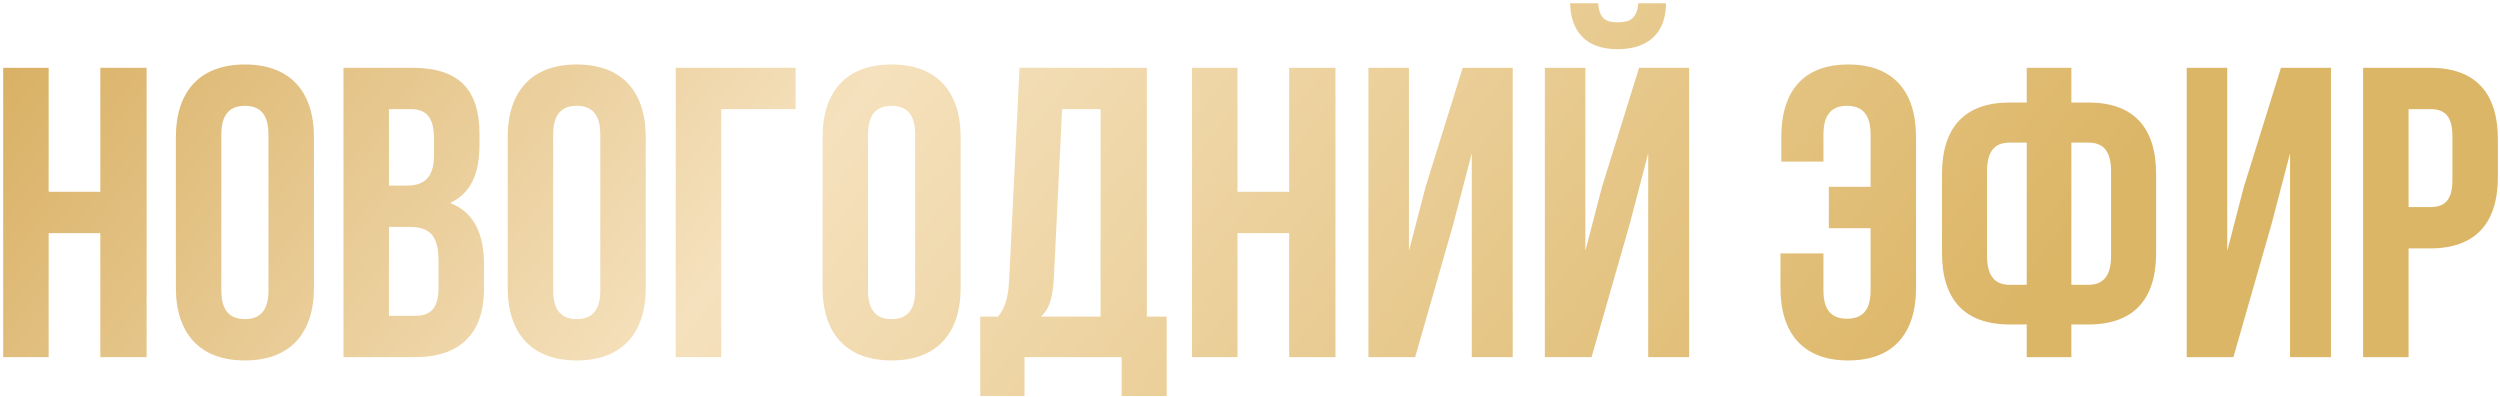 <?xml version="1.0" encoding="UTF-8"?> <svg xmlns="http://www.w3.org/2000/svg" width="749" height="119" viewBox="0 0 749 119" fill="none"><path d="M14.577 69.846V107H0.954V20.308H14.577V57.462H30.058V20.308H43.928V107H30.058V69.846H14.577ZM66.315 40.247V87.061C66.315 93.253 69.039 95.606 73.374 95.606C77.708 95.606 80.433 93.253 80.433 87.061V40.247C80.433 34.055 77.708 31.702 73.374 31.702C69.039 31.702 66.315 34.055 66.315 40.247ZM52.691 86.194V41.114C52.691 27.243 59.998 19.317 73.374 19.317C86.749 19.317 94.056 27.243 94.056 41.114V86.194C94.056 100.065 86.749 107.991 73.374 107.991C59.998 107.991 52.691 100.065 52.691 86.194ZM123.468 20.308C137.586 20.308 143.654 26.872 143.654 40.247V43.343C143.654 52.26 140.93 57.957 134.861 60.805C142.168 63.654 145.017 70.218 145.017 79.382V86.442C145.017 99.817 137.958 107 124.334 107H102.909V20.308H123.468ZM122.601 67.989H116.532V94.615H124.334C128.917 94.615 131.394 92.51 131.394 86.07V78.515C131.394 70.465 128.793 67.989 122.601 67.989ZM123.096 32.692H116.532V55.604H121.858C126.935 55.604 130.031 53.375 130.031 46.439V41.609C130.031 35.417 127.926 32.692 123.096 32.692ZM165.73 40.247V87.061C165.73 93.253 168.455 95.606 172.789 95.606C177.124 95.606 179.848 93.253 179.848 87.061V40.247C179.848 34.055 177.124 31.702 172.789 31.702C168.455 31.702 165.73 34.055 165.73 40.247ZM152.107 86.194V41.114C152.107 27.243 159.414 19.317 172.789 19.317C186.165 19.317 193.472 27.243 193.472 41.114V86.194C193.472 100.065 186.165 107.991 172.789 107.991C159.414 107.991 152.107 100.065 152.107 86.194ZM216.071 107H202.448V20.308H238.364V32.692H216.071V107ZM260.066 40.247V87.061C260.066 93.253 262.79 95.606 267.125 95.606C271.46 95.606 274.184 93.253 274.184 87.061V40.247C274.184 34.055 271.46 31.702 267.125 31.702C262.79 31.702 260.066 34.055 260.066 40.247ZM246.443 86.194V41.114C246.443 27.243 253.75 19.317 267.125 19.317C280.5 19.317 287.807 27.243 287.807 41.114V86.194C287.807 100.065 280.5 107.991 267.125 107.991C253.75 107.991 246.443 100.065 246.443 86.194ZM349.543 118.642H336.043V107H306.94V118.642H293.688V94.863H299.013C301.367 91.891 302.11 88.671 302.357 83.593L305.453 20.308H343.598V94.863H349.543V118.642ZM318.21 32.692L315.733 83.345C315.361 89.909 314.123 92.758 311.893 94.863H329.727V32.692H318.21ZM370.755 69.846V107H357.132V20.308H370.755V57.462H386.236V20.308H400.107V107H386.236V69.846H370.755ZM435.373 67.245L423.979 107H409.984V20.308H422.121V75.172L427.075 56.099L438.221 20.308H453.207V107H440.946V45.944L435.373 67.245ZM476.831 107H462.837V20.308H474.974V75.172L479.927 56.099L491.074 20.308H506.059V107H493.798V45.944L488.225 67.245L476.831 107ZM490.826 0.988C490.454 5.57 488.349 6.685 484.634 6.685C481.042 6.685 479.184 5.57 478.813 0.988H470.391C470.639 9.409 475.097 14.735 484.634 14.735C494.294 14.735 499.124 9.409 499.124 0.988H490.826ZM533.427 75.915H546.307V87.061C546.307 93.253 549.032 95.482 553.366 95.482C557.701 95.482 560.425 93.253 560.425 87.061V68.36H547.917V55.975H560.425V40.247C560.425 34.055 557.701 31.702 553.366 31.702C549.032 31.702 546.307 34.055 546.307 40.247V48.421H533.675V41.114C533.675 27.243 540.362 19.317 553.738 19.317C567.113 19.317 574.048 27.243 574.048 41.114V86.194C574.048 100.065 567.113 107.991 553.738 107.991C540.362 107.991 533.427 100.065 533.427 86.194V75.915ZM607.207 107V97.216H602.13C588.507 97.216 581.819 89.662 581.819 75.791V52.136C581.819 38.266 588.507 30.711 602.13 30.711H607.207V20.308H620.583V30.711H625.66C639.283 30.711 645.971 38.266 645.971 52.136V75.791C645.971 89.662 639.283 97.216 625.66 97.216H620.583V107H607.207ZM625.66 42.724H620.583V85.327H625.66C629.995 85.327 632.472 82.85 632.472 76.658V51.269C632.472 45.077 629.995 42.724 625.66 42.724ZM607.207 85.327V42.724H602.13C597.795 42.724 595.318 45.077 595.318 51.269V76.658C595.318 82.85 597.795 85.327 602.13 85.327H607.207ZM680.525 67.245L669.131 107H655.137V20.308H667.274V75.172L672.227 56.099L683.374 20.308H698.359V107H686.098V45.944L680.525 67.245ZM728.052 20.308C741.675 20.308 748.363 27.862 748.363 41.733V53.003C748.363 66.874 741.675 74.428 728.052 74.428H721.612V107H707.989V20.308H728.052ZM728.052 32.692H721.612V62.044H728.052C732.387 62.044 734.74 60.062 734.74 53.87V40.866C734.74 34.674 732.387 32.692 728.052 32.692Z" fill="url(#paint0_linear_20_39)"></path><defs><linearGradient id="paint0_linear_20_39" x1="-25.741" y1="-7.281" x2="412.56" y2="336.108" gradientUnits="userSpaceOnUse"><stop stop-color="#D4A855"></stop><stop offset="0.44" stop-color="#F5E1BD"></stop><stop offset="1" stop-color="#DCB667"></stop></linearGradient></defs></svg> 
